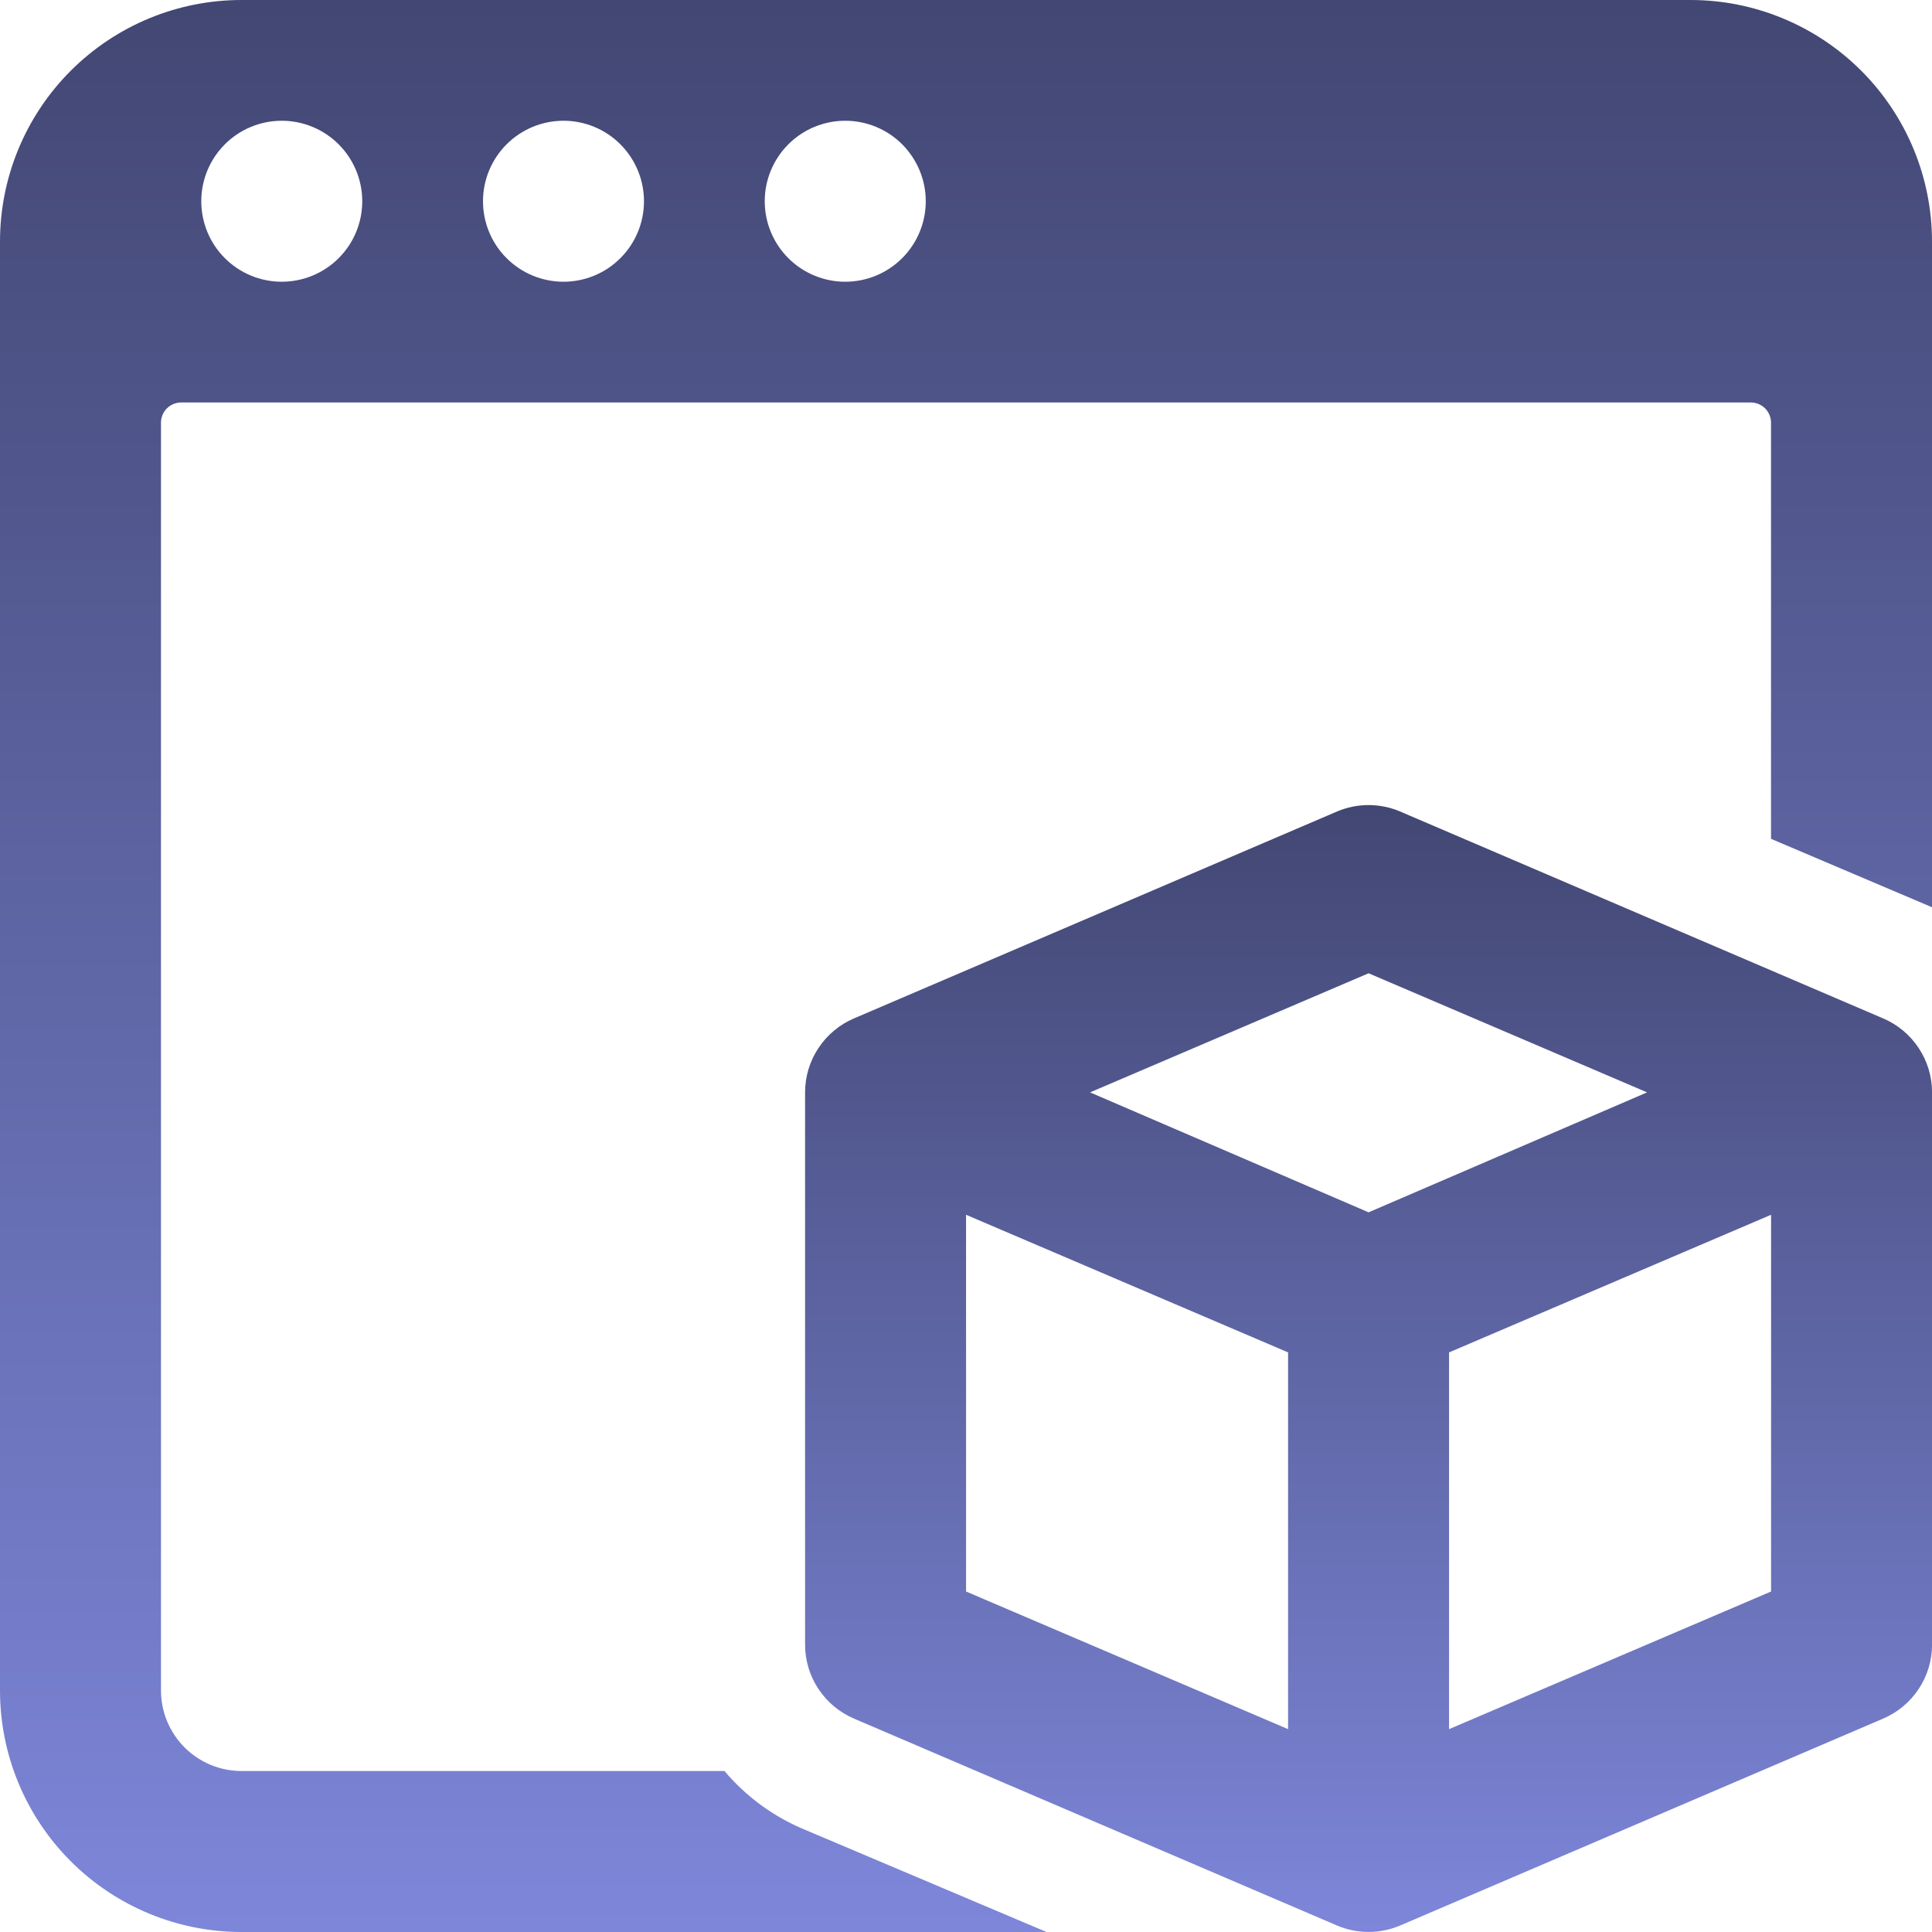 <svg width="34" height="34" viewBox="0 0 34 34" fill="none" xmlns="http://www.w3.org/2000/svg">
<g clip-path="url(#clip0_5207_851)">
<path d="M14.167 32.201C13.618 31.975 13.132 31.62 12.75 31.167H4.25C3.874 31.167 3.514 31.017 3.248 30.752C2.983 30.486 2.833 30.126 2.833 29.75V7.438C2.833 7.344 2.871 7.253 2.937 7.187C3.003 7.121 3.094 7.083 3.188 7.083H30.812C30.906 7.083 30.997 7.121 31.063 7.187C31.129 7.253 31.167 7.344 31.167 7.438V14.762L34 15.966V4.25C34 3.123 33.552 2.042 32.755 1.245C31.958 0.448 30.877 0 29.75 0L4.25 0C3.123 0 2.042 0.448 1.245 1.245C0.448 2.042 0 3.123 0 4.25L0 29.75C0 30.877 0.448 31.958 1.245 32.755C2.042 33.552 3.123 34 4.25 34H18.417L14.167 32.201ZM14.875 2.125C15.251 2.125 15.611 2.274 15.877 2.54C16.142 2.806 16.292 3.166 16.292 3.542C16.292 3.917 16.142 4.278 15.877 4.543C15.611 4.809 15.251 4.958 14.875 4.958C14.499 4.958 14.139 4.809 13.873 4.543C13.608 4.278 13.458 3.917 13.458 3.542C13.458 3.166 13.608 2.806 13.873 2.54C14.139 2.274 14.499 2.125 14.875 2.125ZM9.917 2.125C10.292 2.125 10.653 2.274 10.918 2.54C11.184 2.806 11.333 3.166 11.333 3.542C11.333 3.917 11.184 4.278 10.918 4.543C10.653 4.809 10.292 4.958 9.917 4.958C9.541 4.958 9.181 4.809 8.915 4.543C8.649 4.278 8.5 3.917 8.5 3.542C8.5 3.166 8.649 2.806 8.915 2.54C9.181 2.274 9.541 2.125 9.917 2.125ZM4.958 2.125C5.334 2.125 5.694 2.274 5.96 2.54C6.226 2.806 6.375 3.166 6.375 3.542C6.375 3.917 6.226 4.278 5.96 4.543C5.694 4.809 5.334 4.958 4.958 4.958C4.583 4.958 4.222 4.809 3.957 4.543C3.691 4.278 3.542 3.917 3.542 3.542C3.542 3.166 3.691 2.806 3.957 2.54C4.222 2.274 4.583 2.125 4.958 2.125Z" fill="url(#paint0_linear_5207_851)"/>
<path d="M34.001 19.224C34.001 18.946 33.919 18.674 33.765 18.443C33.612 18.211 33.393 18.029 33.137 17.921L24.637 14.28C24.462 14.206 24.274 14.168 24.085 14.168C23.895 14.168 23.707 14.206 23.532 14.28L15.032 17.921C14.776 18.029 14.558 18.211 14.404 18.443C14.25 18.674 14.168 18.946 14.168 19.224V28.943C14.168 29.221 14.25 29.493 14.404 29.724C14.558 29.956 14.776 30.137 15.032 30.246L23.532 33.887C23.707 33.961 23.895 33.999 24.085 33.999C24.274 33.999 24.462 33.961 24.637 33.887L33.137 30.246C33.393 30.137 33.612 29.956 33.765 29.724C33.919 29.493 34.001 29.221 34.001 28.943V19.224ZM24.085 17.128L28.986 19.224L24.085 21.335L19.183 19.224L24.085 17.128ZM17.001 21.378L22.668 23.8V30.43L17.001 28.008V21.378ZM25.501 30.43V23.8L31.168 21.378V28.008L25.501 30.43Z" fill="url(#paint1_linear_5207_851)"/>
</g>
<defs>
<linearGradient id="paint0_linear_5207_851" x1="17" y1="0" x2="17" y2="34" gradientUnits="userSpaceOnUse">
<stop stop-color="#424773"/>
<stop offset="1" stop-color="#7D86D9"/>
</linearGradient>
<linearGradient id="paint1_linear_5207_851" x1="24.085" y1="14.168" x2="24.085" y2="33.999" gradientUnits="userSpaceOnUse">
<stop stop-color="#424773"/>
<stop offset="1" stop-color="#7D86D9"/>
</linearGradient>
<clipPath id="clip0_5207_851">
<rect width="34" height="34" fill="white"/>
</clipPath>
</defs>
</svg>
